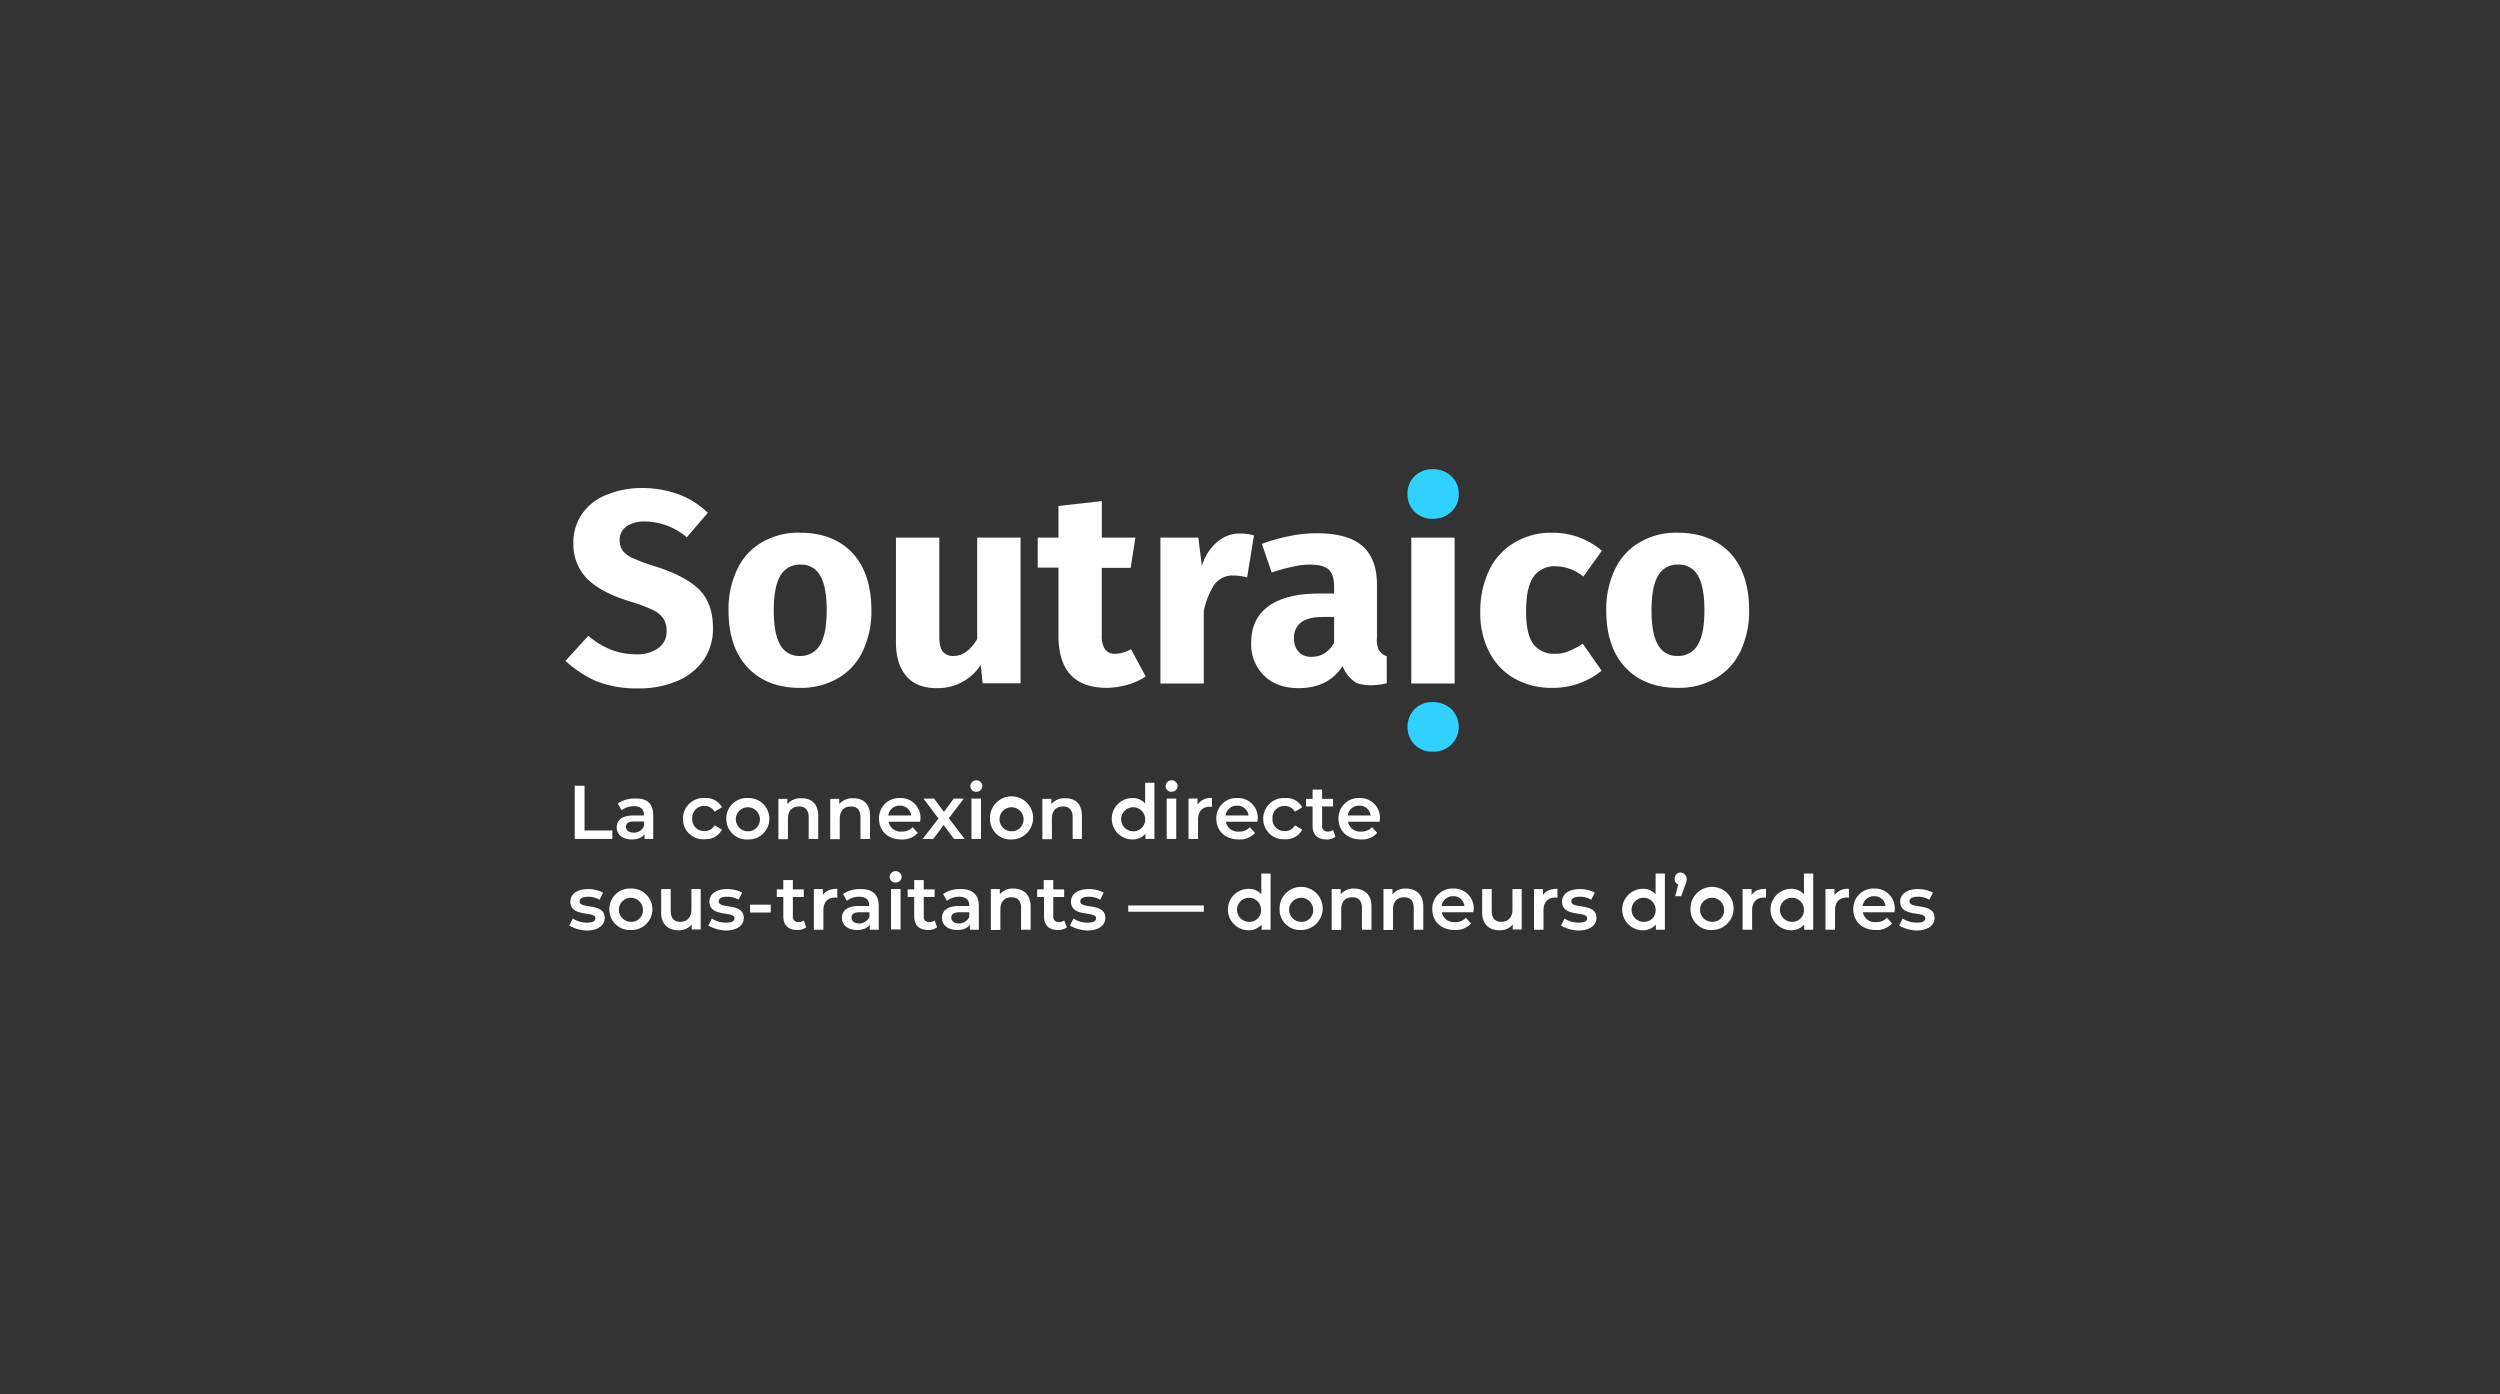 <svg xmlns="http://www.w3.org/2000/svg" width="685" height="382" viewBox="0 0 685 382">
  <rect x="0" y="0" width="685" height="382" fill="#333333" stroke="none"/>
  <g id="logo_blanc" transform="translate(-960 -1015)">
    <g id="Groupe_11" data-name="Groupe 11" transform="translate(685)">
      <rect id="Rectangle_7" data-name="Rectangle 7" width="685" height="382" transform="translate(275 1015)" fill="none"/>
      <g id="Soutraico-LogoRVB_baseline-blancCouleur" transform="translate(429.933 1143.554)">
        <g id="Groupe_9" data-name="Groupe 9" transform="translate(0 0)">
          <path id="Tracé_64" data-name="Tracé 64" d="M320.829,1.943A6.426,6.426,0,0,1,322.846,6.8a6.426,6.426,0,0,1-2.017,4.856,7.052,7.052,0,0,1-5.081,1.943,6.754,6.754,0,0,1-5.006-1.943A6.647,6.647,0,0,1,308.8,6.8a6.647,6.647,0,0,1,1.943-4.856A6.874,6.874,0,0,1,315.748,0,7.177,7.177,0,0,1,320.829,1.943Z" transform="translate(-78.085 0)" fill="#31d1ff"/>
          <path id="Tracé_65" data-name="Tracé 65" d="M320.829,87.343a6.854,6.854,0,0,1,0,9.713A7.052,7.052,0,0,1,315.748,99a6.754,6.754,0,0,1-5.006-1.943,7.042,7.042,0,0,1,0-9.713,6.874,6.874,0,0,1,5.006-1.943A7.518,7.518,0,0,1,320.829,87.343Z" transform="translate(-78.085 -21.595)" fill="#31d1ff"/>
          <g id="Groupe_8" data-name="Groupe 8" transform="translate(0 5.155)">
            <path id="Tracé_66" data-name="Tracé 66" d="M31.155,8.693A23.033,23.033,0,0,1,39,13.7l-5.753,6.724A17.794,17.794,0,0,0,21.816,16.09a8.384,8.384,0,0,0-5.08,1.345,4.359,4.359,0,0,0-1.868,3.81,4.9,4.9,0,0,0,.822,2.839A7.313,7.313,0,0,0,18.6,26.176a53.926,53.926,0,0,0,6.351,2.316c5.3,1.718,9.264,3.81,11.73,6.276S40.42,40.745,40.42,45.3a15.07,15.07,0,0,1-2.466,8.592,16.533,16.533,0,0,1-7.172,5.828,26.553,26.553,0,0,1-11.058,2.092A29.9,29.9,0,0,1,8.368,59.8,31.339,31.339,0,0,1,0,54.268l6.276-6.874a22.1,22.1,0,0,0,6.2,3.81,19.446,19.446,0,0,0,6.948,1.27,9.865,9.865,0,0,0,6.052-1.718,5.546,5.546,0,0,0,2.241-4.707,6.5,6.5,0,0,0-.822-3.287,7.175,7.175,0,0,0-2.839-2.391,41.828,41.828,0,0,0-5.9-2.241q-8.629-2.578-12.328-6.5a13.424,13.424,0,0,1-3.661-9.713A13.594,13.594,0,0,1,4.558,14a14.449,14.449,0,0,1,6.724-5.23A25.008,25.008,0,0,1,20.994,6.9,29.4,29.4,0,0,1,31.155,8.693Z" transform="translate(0 -6.9)" fill="#fff"/>
            <path id="Tracé_67" data-name="Tracé 67" d="M93.795,28.9q5.155,5.6,5.155,15.69A25.252,25.252,0,0,1,96.559,55.8a16.745,16.745,0,0,1-6.8,7.4,20.22,20.22,0,0,1-10.385,2.615q-9.078,0-14.345-5.6c-3.512-3.736-5.23-8.966-5.23-15.69a25.252,25.252,0,0,1,2.391-11.207,16.745,16.745,0,0,1,6.8-7.4A19.514,19.514,0,0,1,79.375,23.3C85.576,23.3,90.358,25.243,93.795,28.9ZM74,35.1Q72.2,38.131,72.2,44.519c0,4.333.6,7.546,1.793,9.563A5.863,5.863,0,0,0,79.45,57.07,6.085,6.085,0,0,0,84.9,54.007Q86.7,50.981,86.7,44.593c0-4.333-.6-7.546-1.793-9.563a5.863,5.863,0,0,0-5.454-2.989A6,6,0,0,0,74,35.1Z" transform="translate(-15.121 -11.047)" fill="#fff"/>
            <path id="Tracé_68" data-name="Tracé 68" d="M155.269,65h-10.31l-.523-5.006a14.011,14.011,0,0,1-12.1,6.351c-3.661,0-6.425-1.121-8.293-3.287s-2.839-5.3-2.839-9.264V25.1h11.879V52.221c0,1.943.3,3.287.971,4.109a3.546,3.546,0,0,0,2.914,1.2c2.54,0,4.632-1.569,6.5-4.632V25.1h11.879V65Z" transform="translate(-30.648 -11.502)" fill="#fff"/>
            <path id="Tracé_69" data-name="Tracé 69" d="M202.786,59.741a16.724,16.724,0,0,1-5.081,2.316,22.283,22.283,0,0,1-5.753.822c-8.741-.075-13.075-4.856-13.075-14.42V29.93H173.2V21.712h5.678V13.045L190.758,11.7V21.712h9.19L198.677,30h-7.92V48.384a6.574,6.574,0,0,0,.9,3.96,3.282,3.282,0,0,0,2.839,1.2,8.943,8.943,0,0,0,4.259-1.27Z" transform="translate(-43.797 -8.114)" fill="#fff"/>
            <path id="Tracé_70" data-name="Tracé 70" d="M243.827,24.123l-1.868,11.506a15.228,15.228,0,0,0-3.586-.523,6.219,6.219,0,0,0-5.379,2.466,20.648,20.648,0,0,0-2.914,7.322v19.8H218.2V24.721h10.385l.971,7.77a13.748,13.748,0,0,1,4.109-6.5,9.362,9.362,0,0,1,6.2-2.391A13.366,13.366,0,0,1,243.827,24.123Z" transform="translate(-55.176 -11.123)" fill="#fff"/>
            <path id="Tracé_71" data-name="Tracé 71" d="M286.54,55.627a4.208,4.208,0,0,0,2.092,1.569v7.4c-3.586.9-6.948.6-8.517-.224a9.441,9.441,0,0,1-3.586-4.483c-2.615,4.035-6.649,6.052-12.029,6.052-3.96,0-7.1-1.121-9.489-3.437a11.933,11.933,0,0,1-3.512-9.04c0-4.333,1.569-7.7,4.782-10.012s7.845-3.437,13.9-3.437h4.035V38.293c0-2.391-.523-3.96-1.494-4.856s-2.764-1.345-5.23-1.345a19.717,19.717,0,0,0-4.707.6,43.173,43.173,0,0,0-5.678,1.569l-2.69-7.845a47.244,47.244,0,0,1,7.7-2.167,37.453,37.453,0,0,1,7.322-.747c5.753,0,9.937,1.2,12.552,3.512,2.69,2.391,3.96,5.9,3.96,10.609V52.265A5.884,5.884,0,0,0,286.54,55.627Zm-12.328-2.092v-7.1H271.3c-2.69,0-4.707.448-6.052,1.42a5.109,5.109,0,0,0-2.017,4.408A5.252,5.252,0,0,0,264.5,56a4.392,4.392,0,0,0,3.437,1.345C270.627,57.42,272.719,56.075,274.213,53.535Z" transform="translate(-63.596 -11.098)" fill="#fff"/>
            <path id="Tracé_72" data-name="Tracé 72" d="M322.079,25.1V65.072H310.2V25.1Z" transform="translate(-78.439 -11.502)" fill="#fff"/>
            <path id="Tracé_73" data-name="Tracé 73" d="M362.546,24.57a21.529,21.529,0,0,1,6.276,3.661l-5.081,7.1a12.25,12.25,0,0,0-7.621-2.839,6.96,6.96,0,0,0-6.052,2.914c-1.345,1.943-2.017,5.081-2.017,9.489q0,6.276,2.017,8.966a7.035,7.035,0,0,0,5.9,2.615,9.408,9.408,0,0,0,3.661-.672,23.06,23.06,0,0,0,3.96-2.092l5.155,7.4A21.081,21.081,0,0,1,355.3,65.812,20.782,20.782,0,0,1,344.764,63.2a17.587,17.587,0,0,1-6.874-7.322A23.329,23.329,0,0,1,335.5,44.892a25.716,25.716,0,0,1,2.391-11.207,17.468,17.468,0,0,1,6.874-7.621,19.691,19.691,0,0,1,10.31-2.764A21.461,21.461,0,0,1,362.546,24.57Z" transform="translate(-84.837 -11.047)" fill="#fff"/>
            <path id="Tracé_74" data-name="Tracé 74" d="M415.695,28.9q5.155,5.6,5.155,15.69A25.252,25.252,0,0,1,418.459,55.8a16.745,16.745,0,0,1-6.8,7.4,20.22,20.22,0,0,1-10.385,2.615q-9.078,0-14.345-5.6c-3.512-3.736-5.23-8.966-5.23-15.69a25.252,25.252,0,0,1,2.391-11.207,16.746,16.746,0,0,1,6.8-7.4A19.514,19.514,0,0,1,401.275,23.3C407.4,23.3,412.183,25.243,415.695,28.9Zm-19.8,6.2q-1.793,3.026-1.793,9.414c0,4.333.6,7.546,1.793,9.563a5.863,5.863,0,0,0,5.454,2.989,6.085,6.085,0,0,0,5.454-3.063q1.793-3.026,1.793-9.414c0-4.333-.6-7.546-1.793-9.563a5.863,5.863,0,0,0-5.454-2.989A5.924,5.924,0,0,0,395.9,35.1Z" transform="translate(-96.52 -11.047)" fill="#fff"/>
          </g>
        </g>
        <g id="Groupe_10" data-name="Groupe 10" transform="translate(1.046 85.248)">
          <path id="Tracé_75" data-name="Tracé 75" d="M3.4,116.1H6.09v12.253H13.71v2.316H3.4Z" transform="translate(-1.906 -114.606)" fill="#fff"/>
          <path id="Tracé_76" data-name="Tracé 76" d="M28.812,125.354v6.5H26.421v-1.345c-.6.971-1.793,1.494-3.512,1.494-2.54,0-4.109-1.42-4.109-3.287s1.27-3.287,4.632-3.287h2.839v-.149c0-1.494-.9-2.391-2.764-2.391a5.506,5.506,0,0,0-3.362,1.121L19.1,122.141a7.957,7.957,0,0,1,4.707-1.345C27.018,120.647,28.812,122.141,28.812,125.354Zm-2.54,2.989v-1.27h-2.69c-1.793,0-2.241.672-2.241,1.494,0,.971.822,1.569,2.092,1.569A2.97,2.97,0,0,0,26.271,128.343Z" transform="translate(-5.8 -115.791)" fill="#fff"/>
          <path id="Tracé_77" data-name="Tracé 77" d="M43.1,126.278a5.616,5.616,0,0,1,5.977-5.678,4.952,4.952,0,0,1,4.707,2.54l-2.017,1.2A3.188,3.188,0,0,0,49,122.767,3.236,3.236,0,0,0,45.64,126.2,3.2,3.2,0,0,0,49,129.64a3.037,3.037,0,0,0,2.764-1.569l2.017,1.2a5.005,5.005,0,0,1-4.707,2.615A5.518,5.518,0,0,1,43.1,126.278Z" transform="translate(-11.945 -115.744)" fill="#fff"/>
          <path id="Tracé_78" data-name="Tracé 78" d="M59,126.278a5.6,5.6,0,0,1,5.9-5.678,5.682,5.682,0,1,1,0,11.356A5.6,5.6,0,0,1,59,126.278Zm9.19,0a3.291,3.291,0,1,0-3.287,3.437A3.219,3.219,0,0,0,68.19,126.278Z" transform="translate(-15.965 -115.744)" fill="#fff"/>
          <path id="Tracé_79" data-name="Tracé 79" d="M89.008,125.481v6.351H86.393v-5.977c0-1.943-.971-2.914-2.615-2.914-1.868,0-3.063,1.121-3.063,3.362v5.6H78.1V120.849h2.466v1.42a4.644,4.644,0,0,1,3.81-1.569C86.991,120.624,89.008,122.119,89.008,125.481Z" transform="translate(-20.795 -115.768)" fill="#fff"/>
          <path id="Tracé_80" data-name="Tracé 80" d="M108.008,125.481v6.351h-2.615v-5.977c0-1.943-.971-2.914-2.615-2.914-1.868,0-3.063,1.121-3.063,3.362v5.6H97.1V120.849h2.466v1.42a4.644,4.644,0,0,1,3.81-1.569C105.991,120.624,108.008,122.119,108.008,125.481Z" transform="translate(-25.599 -115.768)" fill="#fff"/>
          <path id="Tracé_81" data-name="Tracé 81" d="M126.282,127.1h-8.667a3.336,3.336,0,0,0,3.586,2.69,3.781,3.781,0,0,0,2.989-1.2l1.42,1.569a5.535,5.535,0,0,1-4.483,1.793c-3.736,0-6.126-2.391-6.126-5.678a5.514,5.514,0,0,1,5.753-5.678,5.413,5.413,0,0,1,5.6,5.753A2.082,2.082,0,0,0,126.282,127.1Zm-8.741-1.718h6.276a3.036,3.036,0,0,0-3.138-2.69A3.08,3.08,0,0,0,117.54,125.382Z" transform="translate(-30.126 -115.744)" fill="#fff"/>
          <path id="Tracé_82" data-name="Tracé 82" d="M139.592,131.858l-2.839-3.81-2.839,3.81H131l4.333-5.6-4.109-5.454h2.914l2.69,3.661,2.69-3.661h2.764l-4.109,5.379,4.333,5.678Z" transform="translate(-34.172 -115.794)" fill="#fff"/>
          <path id="Tracé_83" data-name="Tracé 83" d="M148.5,115.669a1.648,1.648,0,0,1,3.287-.075,1.611,1.611,0,0,1-1.644,1.644A1.551,1.551,0,0,1,148.5,115.669Zm.3,3.437h2.615v11.058H148.8Z" transform="translate(-38.597 -114.1)" fill="#fff"/>
          <path id="Tracé_84" data-name="Tracé 84" d="M155.7,126.278a5.907,5.907,0,1,1,5.9,5.678A5.6,5.6,0,0,1,155.7,126.278Zm9.19,0a3.291,3.291,0,1,0-3.287,3.437A3.219,3.219,0,0,0,164.89,126.278Z" transform="translate(-40.417 -115.744)" fill="#fff"/>
          <path id="Tracé_85" data-name="Tracé 85" d="M185.733,125.481v6.351h-2.54v-5.977c0-1.943-.971-2.914-2.615-2.914-1.868,0-3.063,1.121-3.063,3.362v5.6H174.9V120.849h2.466v1.42a4.644,4.644,0,0,1,3.81-1.569C183.791,120.624,185.733,122.119,185.733,125.481Z" transform="translate(-45.273 -115.768)" fill="#fff"/>
          <path id="Tracé_86" data-name="Tracé 86" d="M212.03,115v15.391h-2.466v-1.42a4.64,4.64,0,0,1-3.661,1.569,5.679,5.679,0,0,1,0-11.356,4.53,4.53,0,0,1,3.586,1.494V115Zm-2.54,9.862A3.291,3.291,0,1,0,206.2,128.3,3.219,3.219,0,0,0,209.49,124.862Z" transform="translate(-51.695 -114.328)" fill="#fff"/>
          <path id="Tracé_87" data-name="Tracé 87" d="M220.1,115.669a1.648,1.648,0,0,1,3.287-.075,1.611,1.611,0,0,1-1.644,1.644A1.551,1.551,0,0,1,220.1,115.669Zm.3,3.437h2.615v11.058H220.4Z" transform="translate(-56.702 -114.1)" fill="#fff"/>
          <path id="Tracé_88" data-name="Tracé 88" d="M234.925,120.6v2.466a1.857,1.857,0,0,0-.6-.075c-1.943,0-3.213,1.2-3.213,3.437v5.379H228.5V120.749h2.466v1.644A4.322,4.322,0,0,1,234.925,120.6Z" transform="translate(-58.826 -115.744)" fill="#fff"/>
          <path id="Tracé_89" data-name="Tracé 89" d="M249.982,127.1h-8.667a3.336,3.336,0,0,0,3.586,2.69,3.781,3.781,0,0,0,2.989-1.2l1.42,1.569a5.535,5.535,0,0,1-4.483,1.793c-3.736,0-6.126-2.391-6.126-5.678a5.514,5.514,0,0,1,5.753-5.678,5.413,5.413,0,0,1,5.6,5.753A2.081,2.081,0,0,0,249.982,127.1Zm-8.741-1.718h6.276a3.036,3.036,0,0,0-3.138-2.69A3.08,3.08,0,0,0,241.24,125.382Z" transform="translate(-61.405 -115.744)" fill="#fff"/>
          <path id="Tracé_90" data-name="Tracé 90" d="M255.9,126.278a5.616,5.616,0,0,1,5.977-5.678,4.952,4.952,0,0,1,4.707,2.54l-2.017,1.2a3.188,3.188,0,0,0-2.764-1.569,3.236,3.236,0,0,0-3.362,3.437,3.2,3.2,0,0,0,3.362,3.437,3.037,3.037,0,0,0,2.764-1.569l2.017,1.2a5.005,5.005,0,0,1-4.707,2.615A5.558,5.558,0,0,1,255.9,126.278Z" transform="translate(-65.755 -115.744)" fill="#fff"/>
          <path id="Tracé_91" data-name="Tracé 91" d="M279.669,130.425a3.872,3.872,0,0,1-2.466.747c-2.391,0-3.81-1.27-3.81-3.736v-5.3H271.6V120.04h1.793V117.5h2.615v2.54H279v2.092h-2.989v5.23a1.441,1.441,0,0,0,1.569,1.644,2.3,2.3,0,0,0,1.42-.448Z" transform="translate(-69.725 -114.96)" fill="#fff"/>
          <path id="Tracé_92" data-name="Tracé 92" d="M294.782,127.1h-8.667a3.336,3.336,0,0,0,3.586,2.69,3.781,3.781,0,0,0,2.989-1.2l1.42,1.569a5.535,5.535,0,0,1-4.483,1.793c-3.736,0-6.126-2.391-6.126-5.678a5.514,5.514,0,0,1,5.753-5.678,5.413,5.413,0,0,1,5.6,5.753A2.082,2.082,0,0,0,294.782,127.1Zm-8.741-1.718h6.276a3.036,3.036,0,0,0-3.138-2.69A3.08,3.08,0,0,0,286.04,125.382Z" transform="translate(-72.734 -115.744)" fill="#fff"/>
          <path id="Tracé_93" data-name="Tracé 93" d="M1.4,164.012l.971-1.943a7.205,7.205,0,0,0,3.885,1.121c1.644,0,2.316-.448,2.316-1.2,0-2.092-6.874-.149-6.874-4.558C1.7,155.345,3.567,154,6.555,154a8.562,8.562,0,0,1,4.109.971l-.971,1.943a6.167,6.167,0,0,0-3.138-.822c-1.569,0-2.316.523-2.316,1.27,0,2.241,6.874.224,6.874,4.557,0,2.092-1.943,3.437-5.006,3.437A10.677,10.677,0,0,1,1.4,164.012Z" transform="translate(-1.4 -124.189)" fill="#fff"/>
          <path id="Tracé_94" data-name="Tracé 94" d="M16.1,159.478A5.6,5.6,0,0,1,22,153.8a5.682,5.682,0,1,1,0,11.356A5.6,5.6,0,0,1,16.1,159.478Zm9.19,0A3.291,3.291,0,1,0,22,162.915,3.14,3.14,0,0,0,25.29,159.478Z" transform="translate(-5.117 -124.139)" fill="#fff"/>
          <path id="Tracé_95" data-name="Tracé 95" d="M45.933,154v11.058H43.468v-1.345a4.486,4.486,0,0,1-3.586,1.569c-2.839,0-4.782-1.569-4.782-4.856V154h2.615v5.977c0,2.017.971,2.989,2.615,2.989,1.793,0,3.063-1.121,3.063-3.362V154Z" transform="translate(-9.922 -124.189)" fill="#fff"/>
          <path id="Tracé_96" data-name="Tracé 96" d="M52.4,164.012l.971-1.943a7.205,7.205,0,0,0,3.885,1.121c1.644,0,2.316-.448,2.316-1.2,0-2.092-6.874-.149-6.874-4.558,0-2.092,1.868-3.437,4.856-3.437a8.562,8.562,0,0,1,4.109.971l-.971,1.943a6.167,6.167,0,0,0-3.138-.822c-1.569,0-2.316.523-2.316,1.27,0,2.241,6.874.224,6.874,4.557,0,2.092-1.943,3.437-5.006,3.437A10.994,10.994,0,0,1,52.4,164.012Z" transform="translate(-14.296 -124.189)" fill="#fff"/>
          <path id="Tracé_97" data-name="Tracé 97" d="M67.7,159.7h5.678v2.167H67.7Z" transform="translate(-18.165 -125.631)" fill="#fff"/>
          <path id="Tracé_98" data-name="Tracé 98" d="M85.569,163.625a3.872,3.872,0,0,1-2.466.747c-2.391,0-3.81-1.27-3.81-3.736v-5.3H77.5V153.24h1.793V150.7h2.615v2.54H84.9v2.092H81.908v5.23a1.441,1.441,0,0,0,1.569,1.644,2.3,2.3,0,0,0,1.42-.448Z" transform="translate(-20.643 -123.355)" fill="#fff"/>
          <path id="Tracé_99" data-name="Tracé 99" d="M97.525,153.9v2.466a1.857,1.857,0,0,0-.6-.075c-1.943,0-3.213,1.2-3.213,3.437v5.379H91.1V153.975h2.466v1.644C94.313,154.423,95.658,153.9,97.525,153.9Z" transform="translate(-24.082 -124.164)" fill="#fff"/>
          <path id="Tracé_100" data-name="Tracé 100" d="M111.486,158.631v6.5h-2.466v-1.42c-.6.971-1.793,1.494-3.512,1.494-2.54,0-4.109-1.42-4.109-3.287s1.27-3.287,4.632-3.287h2.839v-.149c0-1.494-.9-2.391-2.764-2.391a5.506,5.506,0,0,0-3.362,1.121l-1.046-1.868A7.957,7.957,0,0,1,106.406,154C109.693,153.924,111.486,155.419,111.486,158.631Zm-2.54,2.989v-1.27h-2.69c-1.793,0-2.241.672-2.241,1.494,0,.9.822,1.569,2.092,1.569A3.086,3.086,0,0,0,108.946,161.62Z" transform="translate(-26.687 -124.189)" fill="#fff"/>
          <path id="Tracé_101" data-name="Tracé 101" d="M118.9,148.969a1.648,1.648,0,0,1,3.287-.075,1.611,1.611,0,0,1-1.644,1.644A1.551,1.551,0,0,1,118.9,148.969Zm.374,3.362h2.615v11.058h-2.615Z" transform="translate(-31.112 -122.52)" fill="#fff"/>
          <path id="Tracé_102" data-name="Tracé 102" d="M133.569,163.625a3.872,3.872,0,0,1-2.466.747c-2.391,0-3.81-1.27-3.81-3.736v-5.3H125.5V153.24h1.793V150.7h2.615v2.54H132.9v2.092h-2.989v5.23a1.441,1.441,0,0,0,1.569,1.644,2.3,2.3,0,0,0,1.42-.448Z" transform="translate(-32.781 -123.355)" fill="#fff"/>
          <path id="Tracé_103" data-name="Tracé 103" d="M148.186,158.631v6.5h-2.466v-1.42c-.6.971-1.793,1.494-3.512,1.494-2.54,0-4.109-1.42-4.109-3.287s1.27-3.287,4.632-3.287h2.839v-.149c0-1.494-.9-2.391-2.764-2.391a5.506,5.506,0,0,0-3.362,1.121l-1.046-1.868A7.957,7.957,0,0,1,143.106,154C146.318,153.924,148.186,155.419,148.186,158.631Zm-2.615,2.989v-1.27h-2.69c-1.793,0-2.241.672-2.241,1.494,0,.9.822,1.569,2.092,1.569A3.086,3.086,0,0,0,145.571,161.62Z" transform="translate(-35.967 -124.189)" fill="#fff"/>
          <path id="Tracé_104" data-name="Tracé 104" d="M166.908,158.731v6.351h-2.615V159.1c0-1.943-.971-2.914-2.615-2.914-1.868,0-3.063,1.121-3.063,3.362v5.6H156V153.949h2.466v1.42a4.644,4.644,0,0,1,3.81-1.569C164.891,153.875,166.908,155.369,166.908,158.731Z" transform="translate(-40.493 -124.139)" fill="#fff"/>
          <path id="Tracé_105" data-name="Tracé 105" d="M181.144,163.625a3.872,3.872,0,0,1-2.466.747c-2.391,0-3.81-1.27-3.81-3.736v-5.3H173V153.24h1.793V150.7h2.615v2.54H180.4v2.092h-2.989v5.23a1.441,1.441,0,0,0,1.569,1.644,2.3,2.3,0,0,0,1.42-.448Z" transform="translate(-44.792 -123.355)" fill="#fff"/>
          <path id="Tracé_106" data-name="Tracé 106" d="M185,164.012l.971-1.943a7.206,7.206,0,0,0,3.885,1.121c1.644,0,2.316-.448,2.316-1.2,0-2.092-6.874-.149-6.874-4.558,0-2.092,1.868-3.437,4.856-3.437a8.562,8.562,0,0,1,4.109.971l-.971,1.943a6.167,6.167,0,0,0-3.138-.822c-1.569,0-2.316.523-2.316,1.27,0,2.241,6.874.224,6.874,4.557,0,2.092-1.943,3.437-5.006,3.437A10.994,10.994,0,0,1,185,164.012Z" transform="translate(-47.826 -124.189)" fill="#fff"/>
          <path id="Tracé_107" data-name="Tracé 107" d="M206.4,160h20.7v1.718H206.4Z" transform="translate(-53.238 -125.707)" fill="#fff"/>
          <path id="Tracé_108" data-name="Tracé 108" d="M254.63,148.3v15.391h-2.466v-1.42a4.64,4.64,0,0,1-3.661,1.569,5.679,5.679,0,0,1,0-11.356,4.53,4.53,0,0,1,3.586,1.494V148.3Zm-2.615,9.787a3.291,3.291,0,1,0-3.287,3.437A3.14,3.14,0,0,0,252.015,158.087Z" transform="translate(-62.468 -122.748)" fill="#fff"/>
          <path id="Tracé_109" data-name="Tracé 109" d="M261.9,159.478a5.907,5.907,0,1,1,5.9,5.678A5.6,5.6,0,0,1,261.9,159.478Zm9.19,0a3.291,3.291,0,1,0-3.287,3.437A3.14,3.14,0,0,0,271.09,159.478Z" transform="translate(-67.272 -124.139)" fill="#fff"/>
          <path id="Tracé_110" data-name="Tracé 110" d="M291.908,158.731v6.351h-2.615V159.1c0-1.943-.971-2.914-2.615-2.914-1.868,0-3.063,1.121-3.063,3.362v5.6H281V153.949h2.466v1.42a4.645,4.645,0,0,1,3.81-1.569C289.891,153.875,291.908,155.369,291.908,158.731Z" transform="translate(-72.102 -124.139)" fill="#fff"/>
          <path id="Tracé_111" data-name="Tracé 111" d="M310.908,158.731v6.351h-2.615V159.1c0-1.943-.971-2.914-2.615-2.914-1.868,0-3.063,1.121-3.063,3.362v5.6H300V153.949h2.466v1.42a4.644,4.644,0,0,1,3.81-1.569C308.891,153.875,310.908,155.369,310.908,158.731Z" transform="translate(-76.906 -124.139)" fill="#fff"/>
          <path id="Tracé_112" data-name="Tracé 112" d="M329.182,160.3h-8.667a3.336,3.336,0,0,0,3.586,2.69,3.781,3.781,0,0,0,2.989-1.2l1.42,1.569a5.535,5.535,0,0,1-4.483,1.793c-3.736,0-6.126-2.391-6.126-5.678a5.514,5.514,0,0,1,5.753-5.678,5.413,5.413,0,0,1,5.6,5.753A2.542,2.542,0,0,0,329.182,160.3Zm-8.741-1.718h6.276a3.036,3.036,0,0,0-3.138-2.69A3.143,3.143,0,0,0,320.44,158.582Z" transform="translate(-81.433 -124.139)" fill="#fff"/>
          <path id="Tracé_113" data-name="Tracé 113" d="M347.033,154v11.058h-2.466v-1.345a4.486,4.486,0,0,1-3.586,1.569c-2.839,0-4.782-1.569-4.782-4.856V154h2.615v5.977c0,2.017.971,2.989,2.615,2.989,1.793,0,3.063-1.121,3.063-3.362V154Z" transform="translate(-86.06 -124.189)" fill="#fff"/>
          <path id="Tracé_114" data-name="Tracé 114" d="M361.625,153.9v2.466a1.856,1.856,0,0,0-.6-.075c-1.943,0-3.213,1.2-3.213,3.437v5.379H355.2V153.975h2.466v1.644C358.413,154.423,359.758,153.9,361.625,153.9Z" transform="translate(-90.865 -124.164)" fill="#fff"/>
          <path id="Tracé_115" data-name="Tracé 115" d="M365.1,164.012l.971-1.943a7.206,7.206,0,0,0,3.885,1.121c1.644,0,2.316-.448,2.316-1.2,0-2.092-6.874-.149-6.874-4.558,0-2.092,1.868-3.437,4.856-3.437a8.562,8.562,0,0,1,4.109.971l-.971,1.943a6.167,6.167,0,0,0-3.138-.822c-1.569,0-2.316.523-2.316,1.27,0,2.241,6.874.224,6.874,4.557,0,2.092-1.943,3.437-5.006,3.437A10.677,10.677,0,0,1,365.1,164.012Z" transform="translate(-93.368 -124.189)" fill="#fff"/>
          <path id="Tracé_116" data-name="Tracé 116" d="M399.23,148.3v15.391h-2.466v-1.42a4.64,4.64,0,0,1-3.661,1.569,5.679,5.679,0,0,1,0-11.356,4.53,4.53,0,0,1,3.586,1.494V148.3Zm-2.54,9.787a3.291,3.291,0,1,0-3.287,3.437A3.14,3.14,0,0,0,396.69,158.087Z" transform="translate(-99.032 -122.748)" fill="#fff"/>
          <path id="Tracé_117" data-name="Tracé 117" d="M410.087,149.693a4.6,4.6,0,0,1-.448,1.793l-1.046,2.914h-1.644l.822-3.213a1.527,1.527,0,0,1-.971-1.569,1.63,1.63,0,0,1,1.644-1.718A1.85,1.85,0,0,1,410.087,149.693Z" transform="translate(-103.912 -122.647)" fill="#fff"/>
          <path id="Tracé_118" data-name="Tracé 118" d="M412.6,159.478a5.907,5.907,0,1,1,5.9,5.678A5.6,5.6,0,0,1,412.6,159.478Zm9.19,0a3.291,3.291,0,1,0-3.287,3.437A3.14,3.14,0,0,0,421.79,159.478Z" transform="translate(-105.379 -124.139)" fill="#fff"/>
          <path id="Tracé_119" data-name="Tracé 119" d="M438.125,153.9v2.466a1.857,1.857,0,0,0-.6-.075c-1.943,0-3.213,1.2-3.213,3.437v5.379H431.7V153.975h2.466v1.644C434.913,154.423,436.258,153.9,438.125,153.9Z" transform="translate(-110.209 -124.164)" fill="#fff"/>
          <path id="Tracé_120" data-name="Tracé 120" d="M453.63,148.3v15.391h-2.466v-1.42a4.64,4.64,0,0,1-3.661,1.569,5.679,5.679,0,0,1,0-11.356,4.53,4.53,0,0,1,3.586,1.494V148.3Zm-2.54,9.787a3.291,3.291,0,1,0-3.287,3.437A3.178,3.178,0,0,0,451.09,158.087Z" transform="translate(-112.788 -122.748)" fill="#fff"/>
          <path id="Tracé_121" data-name="Tracé 121" d="M468.525,153.9v2.466a1.856,1.856,0,0,0-.6-.075c-1.943,0-3.213,1.2-3.213,3.437v5.379H462.1V153.975h2.466v1.644A4.446,4.446,0,0,1,468.525,153.9Z" transform="translate(-117.896 -124.164)" fill="#fff"/>
          <path id="Tracé_122" data-name="Tracé 122" d="M483.582,160.3h-8.667a3.336,3.336,0,0,0,3.586,2.69,3.781,3.781,0,0,0,2.989-1.2l1.419,1.569a5.535,5.535,0,0,1-4.483,1.793c-3.736,0-6.126-2.391-6.126-5.678a5.514,5.514,0,0,1,5.753-5.678,5.413,5.413,0,0,1,5.6,5.753C483.656,159.777,483.582,160.076,483.582,160.3Zm-8.741-1.718h6.276a3.036,3.036,0,0,0-3.138-2.69A3.143,3.143,0,0,0,474.84,158.582Z" transform="translate(-120.475 -124.139)" fill="#fff"/>
          <path id="Tracé_123" data-name="Tracé 123" d="M489.1,164.012l.971-1.943a7.206,7.206,0,0,0,3.885,1.121c1.644,0,2.316-.448,2.316-1.2,0-2.092-6.874-.149-6.874-4.558,0-2.092,1.868-3.437,4.856-3.437a8.562,8.562,0,0,1,4.109.971l-.971,1.943a6.167,6.167,0,0,0-3.138-.822c-1.569,0-2.316.523-2.316,1.27,0,2.241,6.874.224,6.874,4.557,0,2.092-1.943,3.437-5.006,3.437A10.677,10.677,0,0,1,489.1,164.012Z" transform="translate(-124.723 -124.189)" fill="#fff"/>
        </g>
      </g>
    </g>
  </g>
</svg>
